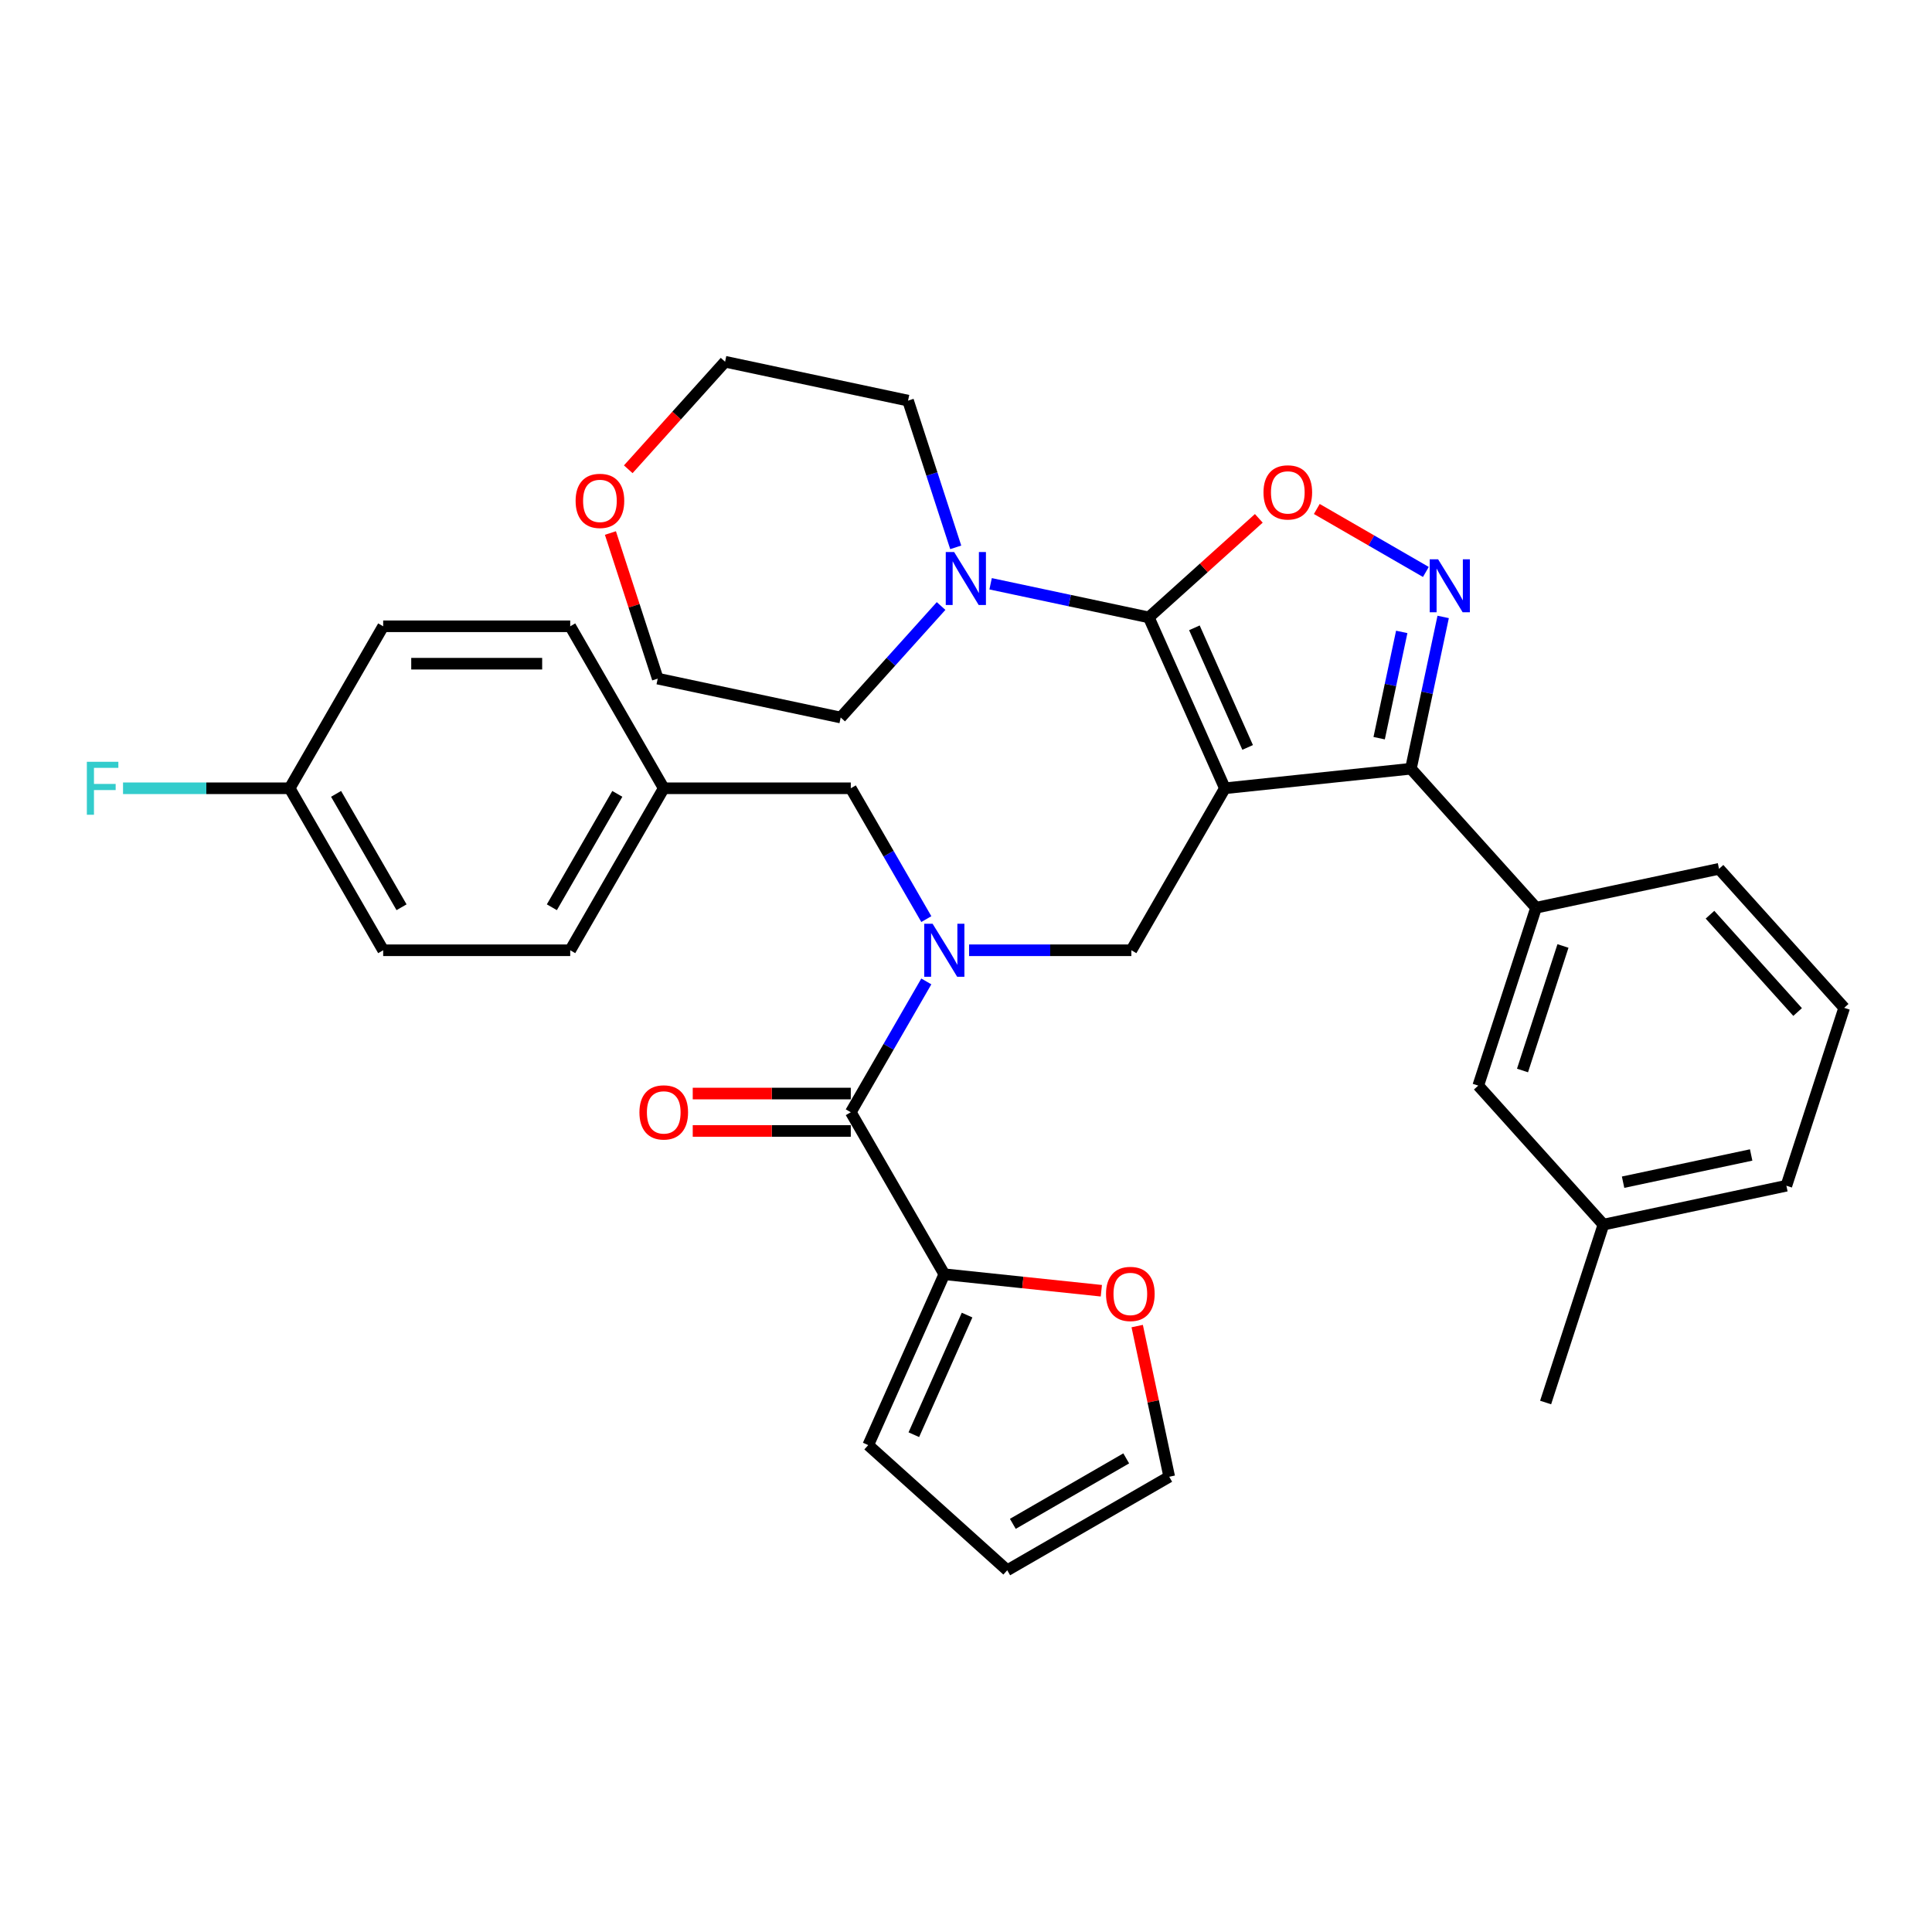 <?xml version='1.0' encoding='iso-8859-1'?>
<svg version='1.1' baseProfile='full'
              xmlns='http://www.w3.org/2000/svg'
                      xmlns:rdkit='http://www.rdkit.org/xml'
                      xmlns:xlink='http://www.w3.org/1999/xlink'
                  xml:space='preserve'
width='1000px' height='1000px' viewBox='0 0 1000 1000'>
<!-- END OF HEADER -->
<rect style='opacity:1.0;fill:#FFFFFF;stroke:none' width='1000' height='1000' x='0' y='0'> </rect>
<path class='bond-0' d='M 488.776,659.543 L 529.415,663.814' style='fill:none;fill-rule:evenodd;stroke:#000000;stroke-width:6px;stroke-linecap:butt;stroke-linejoin:miter;stroke-opacity:1' />
<path class='bond-0' d='M 529.415,663.814 L 570.054,668.085' style='fill:none;fill-rule:evenodd;stroke:#FF0000;stroke-width:6px;stroke-linecap:butt;stroke-linejoin:miter;stroke-opacity:1' />
<path class='bond-1' d='M 488.776,659.543 L 449.397,747.987' style='fill:none;fill-rule:evenodd;stroke:#000000;stroke-width:6px;stroke-linecap:butt;stroke-linejoin:miter;stroke-opacity:1' />
<path class='bond-1' d='M 500.558,680.685 L 472.993,742.596' style='fill:none;fill-rule:evenodd;stroke:#000000;stroke-width:6px;stroke-linecap:butt;stroke-linejoin:miter;stroke-opacity:1' />
<path class='bond-2' d='M 488.776,659.543 L 440.368,575.698' style='fill:none;fill-rule:evenodd;stroke:#000000;stroke-width:6px;stroke-linecap:butt;stroke-linejoin:miter;stroke-opacity:1' />
<path class='bond-3' d='M 501.594,491.854 L 543.592,491.854' style='fill:none;fill-rule:evenodd;stroke:#0000FF;stroke-width:6px;stroke-linecap:butt;stroke-linejoin:miter;stroke-opacity:1' />
<path class='bond-3' d='M 543.592,491.854 L 585.591,491.854' style='fill:none;fill-rule:evenodd;stroke:#000000;stroke-width:6px;stroke-linecap:butt;stroke-linejoin:miter;stroke-opacity:1' />
<path class='bond-4' d='M 479.463,507.984 L 459.916,541.841' style='fill:none;fill-rule:evenodd;stroke:#0000FF;stroke-width:6px;stroke-linecap:butt;stroke-linejoin:miter;stroke-opacity:1' />
<path class='bond-4' d='M 459.916,541.841 L 440.368,575.698' style='fill:none;fill-rule:evenodd;stroke:#000000;stroke-width:6px;stroke-linecap:butt;stroke-linejoin:miter;stroke-opacity:1' />
<path class='bond-5' d='M 479.463,475.725 L 459.916,441.867' style='fill:none;fill-rule:evenodd;stroke:#0000FF;stroke-width:6px;stroke-linecap:butt;stroke-linejoin:miter;stroke-opacity:1' />
<path class='bond-5' d='M 459.916,441.867 L 440.368,408.01' style='fill:none;fill-rule:evenodd;stroke:#000000;stroke-width:6px;stroke-linecap:butt;stroke-linejoin:miter;stroke-opacity:1' />
<path class='bond-6' d='M 440.368,566.017 L 399.464,566.017' style='fill:none;fill-rule:evenodd;stroke:#000000;stroke-width:6px;stroke-linecap:butt;stroke-linejoin:miter;stroke-opacity:1' />
<path class='bond-6' d='M 399.464,566.017 L 358.56,566.017' style='fill:none;fill-rule:evenodd;stroke:#FF0000;stroke-width:6px;stroke-linecap:butt;stroke-linejoin:miter;stroke-opacity:1' />
<path class='bond-6' d='M 440.368,585.38 L 399.464,585.38' style='fill:none;fill-rule:evenodd;stroke:#000000;stroke-width:6px;stroke-linecap:butt;stroke-linejoin:miter;stroke-opacity:1' />
<path class='bond-6' d='M 399.464,585.38 L 358.56,585.38' style='fill:none;fill-rule:evenodd;stroke:#FF0000;stroke-width:6px;stroke-linecap:butt;stroke-linejoin:miter;stroke-opacity:1' />
<path class='bond-7' d='M 588.612,686.373 L 596.901,725.367' style='fill:none;fill-rule:evenodd;stroke:#FF0000;stroke-width:6px;stroke-linecap:butt;stroke-linejoin:miter;stroke-opacity:1' />
<path class='bond-7' d='M 596.901,725.367 L 605.189,764.362' style='fill:none;fill-rule:evenodd;stroke:#000000;stroke-width:6px;stroke-linecap:butt;stroke-linejoin:miter;stroke-opacity:1' />
<path class='bond-8' d='M 605.189,764.362 L 521.345,812.769' style='fill:none;fill-rule:evenodd;stroke:#000000;stroke-width:6px;stroke-linecap:butt;stroke-linejoin:miter;stroke-opacity:1' />
<path class='bond-8' d='M 582.931,754.854 L 524.24,788.739' style='fill:none;fill-rule:evenodd;stroke:#000000;stroke-width:6px;stroke-linecap:butt;stroke-linejoin:miter;stroke-opacity:1' />
<path class='bond-9' d='M 633.998,408.01 L 594.62,319.565' style='fill:none;fill-rule:evenodd;stroke:#000000;stroke-width:6px;stroke-linecap:butt;stroke-linejoin:miter;stroke-opacity:1' />
<path class='bond-9' d='M 645.78,386.868 L 618.216,324.956' style='fill:none;fill-rule:evenodd;stroke:#000000;stroke-width:6px;stroke-linecap:butt;stroke-linejoin:miter;stroke-opacity:1' />
<path class='bond-10' d='M 633.998,408.01 L 730.283,397.89' style='fill:none;fill-rule:evenodd;stroke:#000000;stroke-width:6px;stroke-linecap:butt;stroke-linejoin:miter;stroke-opacity:1' />
<path class='bond-11' d='M 633.998,408.01 L 585.591,491.854' style='fill:none;fill-rule:evenodd;stroke:#000000;stroke-width:6px;stroke-linecap:butt;stroke-linejoin:miter;stroke-opacity:1' />
<path class='bond-12' d='M 594.62,319.565 L 623.09,293.93' style='fill:none;fill-rule:evenodd;stroke:#000000;stroke-width:6px;stroke-linecap:butt;stroke-linejoin:miter;stroke-opacity:1' />
<path class='bond-12' d='M 623.09,293.93 L 651.561,268.295' style='fill:none;fill-rule:evenodd;stroke:#FF0000;stroke-width:6px;stroke-linecap:butt;stroke-linejoin:miter;stroke-opacity:1' />
<path class='bond-13' d='M 594.62,319.565 L 553.679,310.863' style='fill:none;fill-rule:evenodd;stroke:#000000;stroke-width:6px;stroke-linecap:butt;stroke-linejoin:miter;stroke-opacity:1' />
<path class='bond-13' d='M 553.679,310.863 L 512.739,302.161' style='fill:none;fill-rule:evenodd;stroke:#0000FF;stroke-width:6px;stroke-linecap:butt;stroke-linejoin:miter;stroke-opacity:1' />
<path class='bond-14' d='M 681.574,263.447 L 709.8,279.744' style='fill:none;fill-rule:evenodd;stroke:#FF0000;stroke-width:6px;stroke-linecap:butt;stroke-linejoin:miter;stroke-opacity:1' />
<path class='bond-14' d='M 709.8,279.744 L 738.026,296.04' style='fill:none;fill-rule:evenodd;stroke:#0000FF;stroke-width:6px;stroke-linecap:butt;stroke-linejoin:miter;stroke-opacity:1' />
<path class='bond-15' d='M 746.983,319.32 L 738.633,358.605' style='fill:none;fill-rule:evenodd;stroke:#0000FF;stroke-width:6px;stroke-linecap:butt;stroke-linejoin:miter;stroke-opacity:1' />
<path class='bond-15' d='M 738.633,358.605 L 730.283,397.89' style='fill:none;fill-rule:evenodd;stroke:#000000;stroke-width:6px;stroke-linecap:butt;stroke-linejoin:miter;stroke-opacity:1' />
<path class='bond-15' d='M 725.538,327.08 L 719.693,354.579' style='fill:none;fill-rule:evenodd;stroke:#0000FF;stroke-width:6px;stroke-linecap:butt;stroke-linejoin:miter;stroke-opacity:1' />
<path class='bond-15' d='M 719.693,354.579 L 713.848,382.079' style='fill:none;fill-rule:evenodd;stroke:#000000;stroke-width:6px;stroke-linecap:butt;stroke-linejoin:miter;stroke-opacity:1' />
<path class='bond-16' d='M 730.283,397.89 L 795.064,469.838' style='fill:none;fill-rule:evenodd;stroke:#000000;stroke-width:6px;stroke-linecap:butt;stroke-linejoin:miter;stroke-opacity:1' />
<path class='bond-17' d='M 198.331,491.854 L 149.923,408.01' style='fill:none;fill-rule:evenodd;stroke:#000000;stroke-width:6px;stroke-linecap:butt;stroke-linejoin:miter;stroke-opacity:1' />
<path class='bond-17' d='M 207.839,469.596 L 173.953,410.905' style='fill:none;fill-rule:evenodd;stroke:#000000;stroke-width:6px;stroke-linecap:butt;stroke-linejoin:miter;stroke-opacity:1' />
<path class='bond-18' d='M 198.331,491.854 L 295.146,491.854' style='fill:none;fill-rule:evenodd;stroke:#000000;stroke-width:6px;stroke-linecap:butt;stroke-linejoin:miter;stroke-opacity:1' />
<path class='bond-19' d='M 149.923,408.01 L 198.331,324.166' style='fill:none;fill-rule:evenodd;stroke:#000000;stroke-width:6px;stroke-linecap:butt;stroke-linejoin:miter;stroke-opacity:1' />
<path class='bond-20' d='M 149.923,408.01 L 106.802,408.01' style='fill:none;fill-rule:evenodd;stroke:#000000;stroke-width:6px;stroke-linecap:butt;stroke-linejoin:miter;stroke-opacity:1' />
<path class='bond-20' d='M 106.802,408.01 L 63.681,408.01' style='fill:none;fill-rule:evenodd;stroke:#33CCCC;stroke-width:6px;stroke-linecap:butt;stroke-linejoin:miter;stroke-opacity:1' />
<path class='bond-21' d='M 198.331,324.166 L 295.146,324.166' style='fill:none;fill-rule:evenodd;stroke:#000000;stroke-width:6px;stroke-linecap:butt;stroke-linejoin:miter;stroke-opacity:1' />
<path class='bond-21' d='M 212.853,343.529 L 280.624,343.529' style='fill:none;fill-rule:evenodd;stroke:#000000;stroke-width:6px;stroke-linecap:butt;stroke-linejoin:miter;stroke-opacity:1' />
<path class='bond-22' d='M 315.952,275.889 L 328.195,313.572' style='fill:none;fill-rule:evenodd;stroke:#FF0000;stroke-width:6px;stroke-linecap:butt;stroke-linejoin:miter;stroke-opacity:1' />
<path class='bond-22' d='M 328.195,313.572 L 340.439,351.255' style='fill:none;fill-rule:evenodd;stroke:#000000;stroke-width:6px;stroke-linecap:butt;stroke-linejoin:miter;stroke-opacity:1' />
<path class='bond-23' d='M 325.184,242.894 L 350.244,215.062' style='fill:none;fill-rule:evenodd;stroke:#FF0000;stroke-width:6px;stroke-linecap:butt;stroke-linejoin:miter;stroke-opacity:1' />
<path class='bond-23' d='M 350.244,215.062 L 375.304,187.231' style='fill:none;fill-rule:evenodd;stroke:#000000;stroke-width:6px;stroke-linecap:butt;stroke-linejoin:miter;stroke-opacity:1' />
<path class='bond-24' d='M 494.68,283.307 L 482.341,245.333' style='fill:none;fill-rule:evenodd;stroke:#0000FF;stroke-width:6px;stroke-linecap:butt;stroke-linejoin:miter;stroke-opacity:1' />
<path class='bond-24' d='M 482.341,245.333 L 470.003,207.36' style='fill:none;fill-rule:evenodd;stroke:#000000;stroke-width:6px;stroke-linecap:butt;stroke-linejoin:miter;stroke-opacity:1' />
<path class='bond-25' d='M 487.102,313.672 L 461.121,342.528' style='fill:none;fill-rule:evenodd;stroke:#0000FF;stroke-width:6px;stroke-linecap:butt;stroke-linejoin:miter;stroke-opacity:1' />
<path class='bond-25' d='M 461.121,342.528 L 435.139,371.384' style='fill:none;fill-rule:evenodd;stroke:#000000;stroke-width:6px;stroke-linecap:butt;stroke-linejoin:miter;stroke-opacity:1' />
<path class='bond-26' d='M 470.003,207.36 L 375.304,187.231' style='fill:none;fill-rule:evenodd;stroke:#000000;stroke-width:6px;stroke-linecap:butt;stroke-linejoin:miter;stroke-opacity:1' />
<path class='bond-27' d='M 795.064,469.838 L 765.147,561.914' style='fill:none;fill-rule:evenodd;stroke:#000000;stroke-width:6px;stroke-linecap:butt;stroke-linejoin:miter;stroke-opacity:1' />
<path class='bond-27' d='M 808.992,489.633 L 788.05,554.086' style='fill:none;fill-rule:evenodd;stroke:#000000;stroke-width:6px;stroke-linecap:butt;stroke-linejoin:miter;stroke-opacity:1' />
<path class='bond-28' d='M 795.064,469.838 L 889.764,449.709' style='fill:none;fill-rule:evenodd;stroke:#000000;stroke-width:6px;stroke-linecap:butt;stroke-linejoin:miter;stroke-opacity:1' />
<path class='bond-29' d='M 765.147,561.914 L 829.929,633.862' style='fill:none;fill-rule:evenodd;stroke:#000000;stroke-width:6px;stroke-linecap:butt;stroke-linejoin:miter;stroke-opacity:1' />
<path class='bond-30' d='M 829.929,633.862 L 800.011,725.938' style='fill:none;fill-rule:evenodd;stroke:#000000;stroke-width:6px;stroke-linecap:butt;stroke-linejoin:miter;stroke-opacity:1' />
<path class='bond-31' d='M 829.929,633.862 L 924.628,613.733' style='fill:none;fill-rule:evenodd;stroke:#000000;stroke-width:6px;stroke-linecap:butt;stroke-linejoin:miter;stroke-opacity:1' />
<path class='bond-31' d='M 840.108,611.902 L 906.397,597.812' style='fill:none;fill-rule:evenodd;stroke:#000000;stroke-width:6px;stroke-linecap:butt;stroke-linejoin:miter;stroke-opacity:1' />
<path class='bond-32' d='M 889.764,449.709 L 954.545,521.656' style='fill:none;fill-rule:evenodd;stroke:#000000;stroke-width:6px;stroke-linecap:butt;stroke-linejoin:miter;stroke-opacity:1' />
<path class='bond-32' d='M 885.091,473.457 L 930.439,523.82' style='fill:none;fill-rule:evenodd;stroke:#000000;stroke-width:6px;stroke-linecap:butt;stroke-linejoin:miter;stroke-opacity:1' />
<path class='bond-33' d='M 954.545,521.656 L 924.628,613.733' style='fill:none;fill-rule:evenodd;stroke:#000000;stroke-width:6px;stroke-linecap:butt;stroke-linejoin:miter;stroke-opacity:1' />
<path class='bond-34' d='M 435.139,371.384 L 340.439,351.255' style='fill:none;fill-rule:evenodd;stroke:#000000;stroke-width:6px;stroke-linecap:butt;stroke-linejoin:miter;stroke-opacity:1' />
<path class='bond-35' d='M 295.146,324.166 L 343.553,408.01' style='fill:none;fill-rule:evenodd;stroke:#000000;stroke-width:6px;stroke-linecap:butt;stroke-linejoin:miter;stroke-opacity:1' />
<path class='bond-36' d='M 343.553,408.01 L 295.146,491.854' style='fill:none;fill-rule:evenodd;stroke:#000000;stroke-width:6px;stroke-linecap:butt;stroke-linejoin:miter;stroke-opacity:1' />
<path class='bond-36' d='M 319.523,410.905 L 285.638,469.596' style='fill:none;fill-rule:evenodd;stroke:#000000;stroke-width:6px;stroke-linecap:butt;stroke-linejoin:miter;stroke-opacity:1' />
<path class='bond-37' d='M 343.553,408.01 L 440.368,408.01' style='fill:none;fill-rule:evenodd;stroke:#000000;stroke-width:6px;stroke-linecap:butt;stroke-linejoin:miter;stroke-opacity:1' />
<path class='bond-38' d='M 521.345,812.769 L 449.397,747.987' style='fill:none;fill-rule:evenodd;stroke:#000000;stroke-width:6px;stroke-linecap:butt;stroke-linejoin:miter;stroke-opacity:1' />
<path  class='atom-1' d='M 482.715 478.145
L 491.699 492.667
Q 492.59 494.1, 494.023 496.695
Q 495.456 499.29, 495.533 499.444
L 495.533 478.145
L 499.174 478.145
L 499.174 505.563
L 495.417 505.563
L 485.774 489.686
Q 484.651 487.827, 483.451 485.697
Q 482.289 483.567, 481.941 482.908
L 481.941 505.563
L 478.378 505.563
L 478.378 478.145
L 482.715 478.145
' fill='#0000FF'/>
<path  class='atom-3' d='M 330.967 575.776
Q 330.967 569.192, 334.22 565.513
Q 337.473 561.834, 343.553 561.834
Q 349.633 561.834, 352.886 565.513
Q 356.139 569.192, 356.139 575.776
Q 356.139 582.437, 352.848 586.232
Q 349.556 589.988, 343.553 589.988
Q 337.512 589.988, 334.22 586.232
Q 330.967 582.475, 330.967 575.776
M 343.553 586.89
Q 347.736 586.89, 349.982 584.102
Q 352.267 581.275, 352.267 575.776
Q 352.267 570.393, 349.982 567.682
Q 347.736 564.933, 343.553 564.933
Q 339.371 564.933, 337.086 567.643
Q 334.84 570.354, 334.84 575.776
Q 334.84 581.314, 337.086 584.102
Q 339.371 586.89, 343.553 586.89
' fill='#FF0000'/>
<path  class='atom-4' d='M 572.474 669.74
Q 572.474 663.156, 575.727 659.478
Q 578.98 655.799, 585.06 655.799
Q 591.14 655.799, 594.393 659.478
Q 597.646 663.156, 597.646 669.74
Q 597.646 676.401, 594.354 680.196
Q 591.063 683.952, 585.06 683.952
Q 579.019 683.952, 575.727 680.196
Q 572.474 676.439, 572.474 669.74
M 585.06 680.854
Q 589.243 680.854, 591.489 678.066
Q 593.774 675.239, 593.774 669.74
Q 593.774 664.357, 591.489 661.646
Q 589.243 658.897, 585.06 658.897
Q 580.878 658.897, 578.593 661.607
Q 576.347 664.318, 576.347 669.74
Q 576.347 675.278, 578.593 678.066
Q 580.878 680.854, 585.06 680.854
' fill='#FF0000'/>
<path  class='atom-8' d='M 653.981 254.861
Q 653.981 248.277, 657.234 244.598
Q 660.487 240.919, 666.567 240.919
Q 672.647 240.919, 675.9 244.598
Q 679.153 248.277, 679.153 254.861
Q 679.153 261.522, 675.862 265.317
Q 672.57 269.073, 666.567 269.073
Q 660.526 269.073, 657.234 265.317
Q 653.981 261.56, 653.981 254.861
M 666.567 265.975
Q 670.75 265.975, 672.996 263.187
Q 675.281 260.36, 675.281 254.861
Q 675.281 249.478, 672.996 246.767
Q 670.75 244.018, 666.567 244.018
Q 662.385 244.018, 660.1 246.728
Q 657.854 249.439, 657.854 254.861
Q 657.854 260.399, 660.1 263.187
Q 662.385 265.975, 666.567 265.975
' fill='#FF0000'/>
<path  class='atom-9' d='M 744.351 289.482
L 753.335 304.004
Q 754.226 305.437, 755.659 308.032
Q 757.092 310.626, 757.169 310.781
L 757.169 289.482
L 760.809 289.482
L 760.809 316.9
L 757.053 316.9
L 747.41 301.022
Q 746.287 299.163, 745.087 297.033
Q 743.925 294.903, 743.576 294.245
L 743.576 316.9
L 740.014 316.9
L 740.014 289.482
L 744.351 289.482
' fill='#0000FF'/>
<path  class='atom-15' d='M 297.936 259.256
Q 297.936 252.672, 301.189 248.993
Q 304.442 245.314, 310.522 245.314
Q 316.602 245.314, 319.855 248.993
Q 323.108 252.672, 323.108 259.256
Q 323.108 265.917, 319.816 269.712
Q 316.525 273.468, 310.522 273.468
Q 304.481 273.468, 301.189 269.712
Q 297.936 265.955, 297.936 259.256
M 310.522 270.37
Q 314.704 270.37, 316.951 267.582
Q 319.235 264.755, 319.235 259.256
Q 319.235 253.873, 316.951 251.162
Q 314.704 248.413, 310.522 248.413
Q 306.34 248.413, 304.055 251.123
Q 301.809 253.834, 301.809 259.256
Q 301.809 264.794, 304.055 267.582
Q 306.34 270.37, 310.522 270.37
' fill='#FF0000'/>
<path  class='atom-16' d='M 493.86 285.727
L 502.844 300.249
Q 503.735 301.682, 505.168 304.277
Q 506.601 306.872, 506.678 307.027
L 506.678 285.727
L 510.318 285.727
L 510.318 313.145
L 506.562 313.145
L 496.919 297.268
Q 495.796 295.409, 494.596 293.279
Q 493.434 291.149, 493.085 290.491
L 493.085 313.145
L 489.523 313.145
L 489.523 285.727
L 493.86 285.727
' fill='#0000FF'/>
<path  class='atom-32' d='M 44.957 394.301
L 61.26 394.301
L 61.26 397.438
L 48.636 397.438
L 48.636 405.764
L 59.866 405.764
L 59.866 408.939
L 48.636 408.939
L 48.636 421.719
L 44.957 421.719
L 44.957 394.301
' fill='#33CCCC'/>
</svg>
